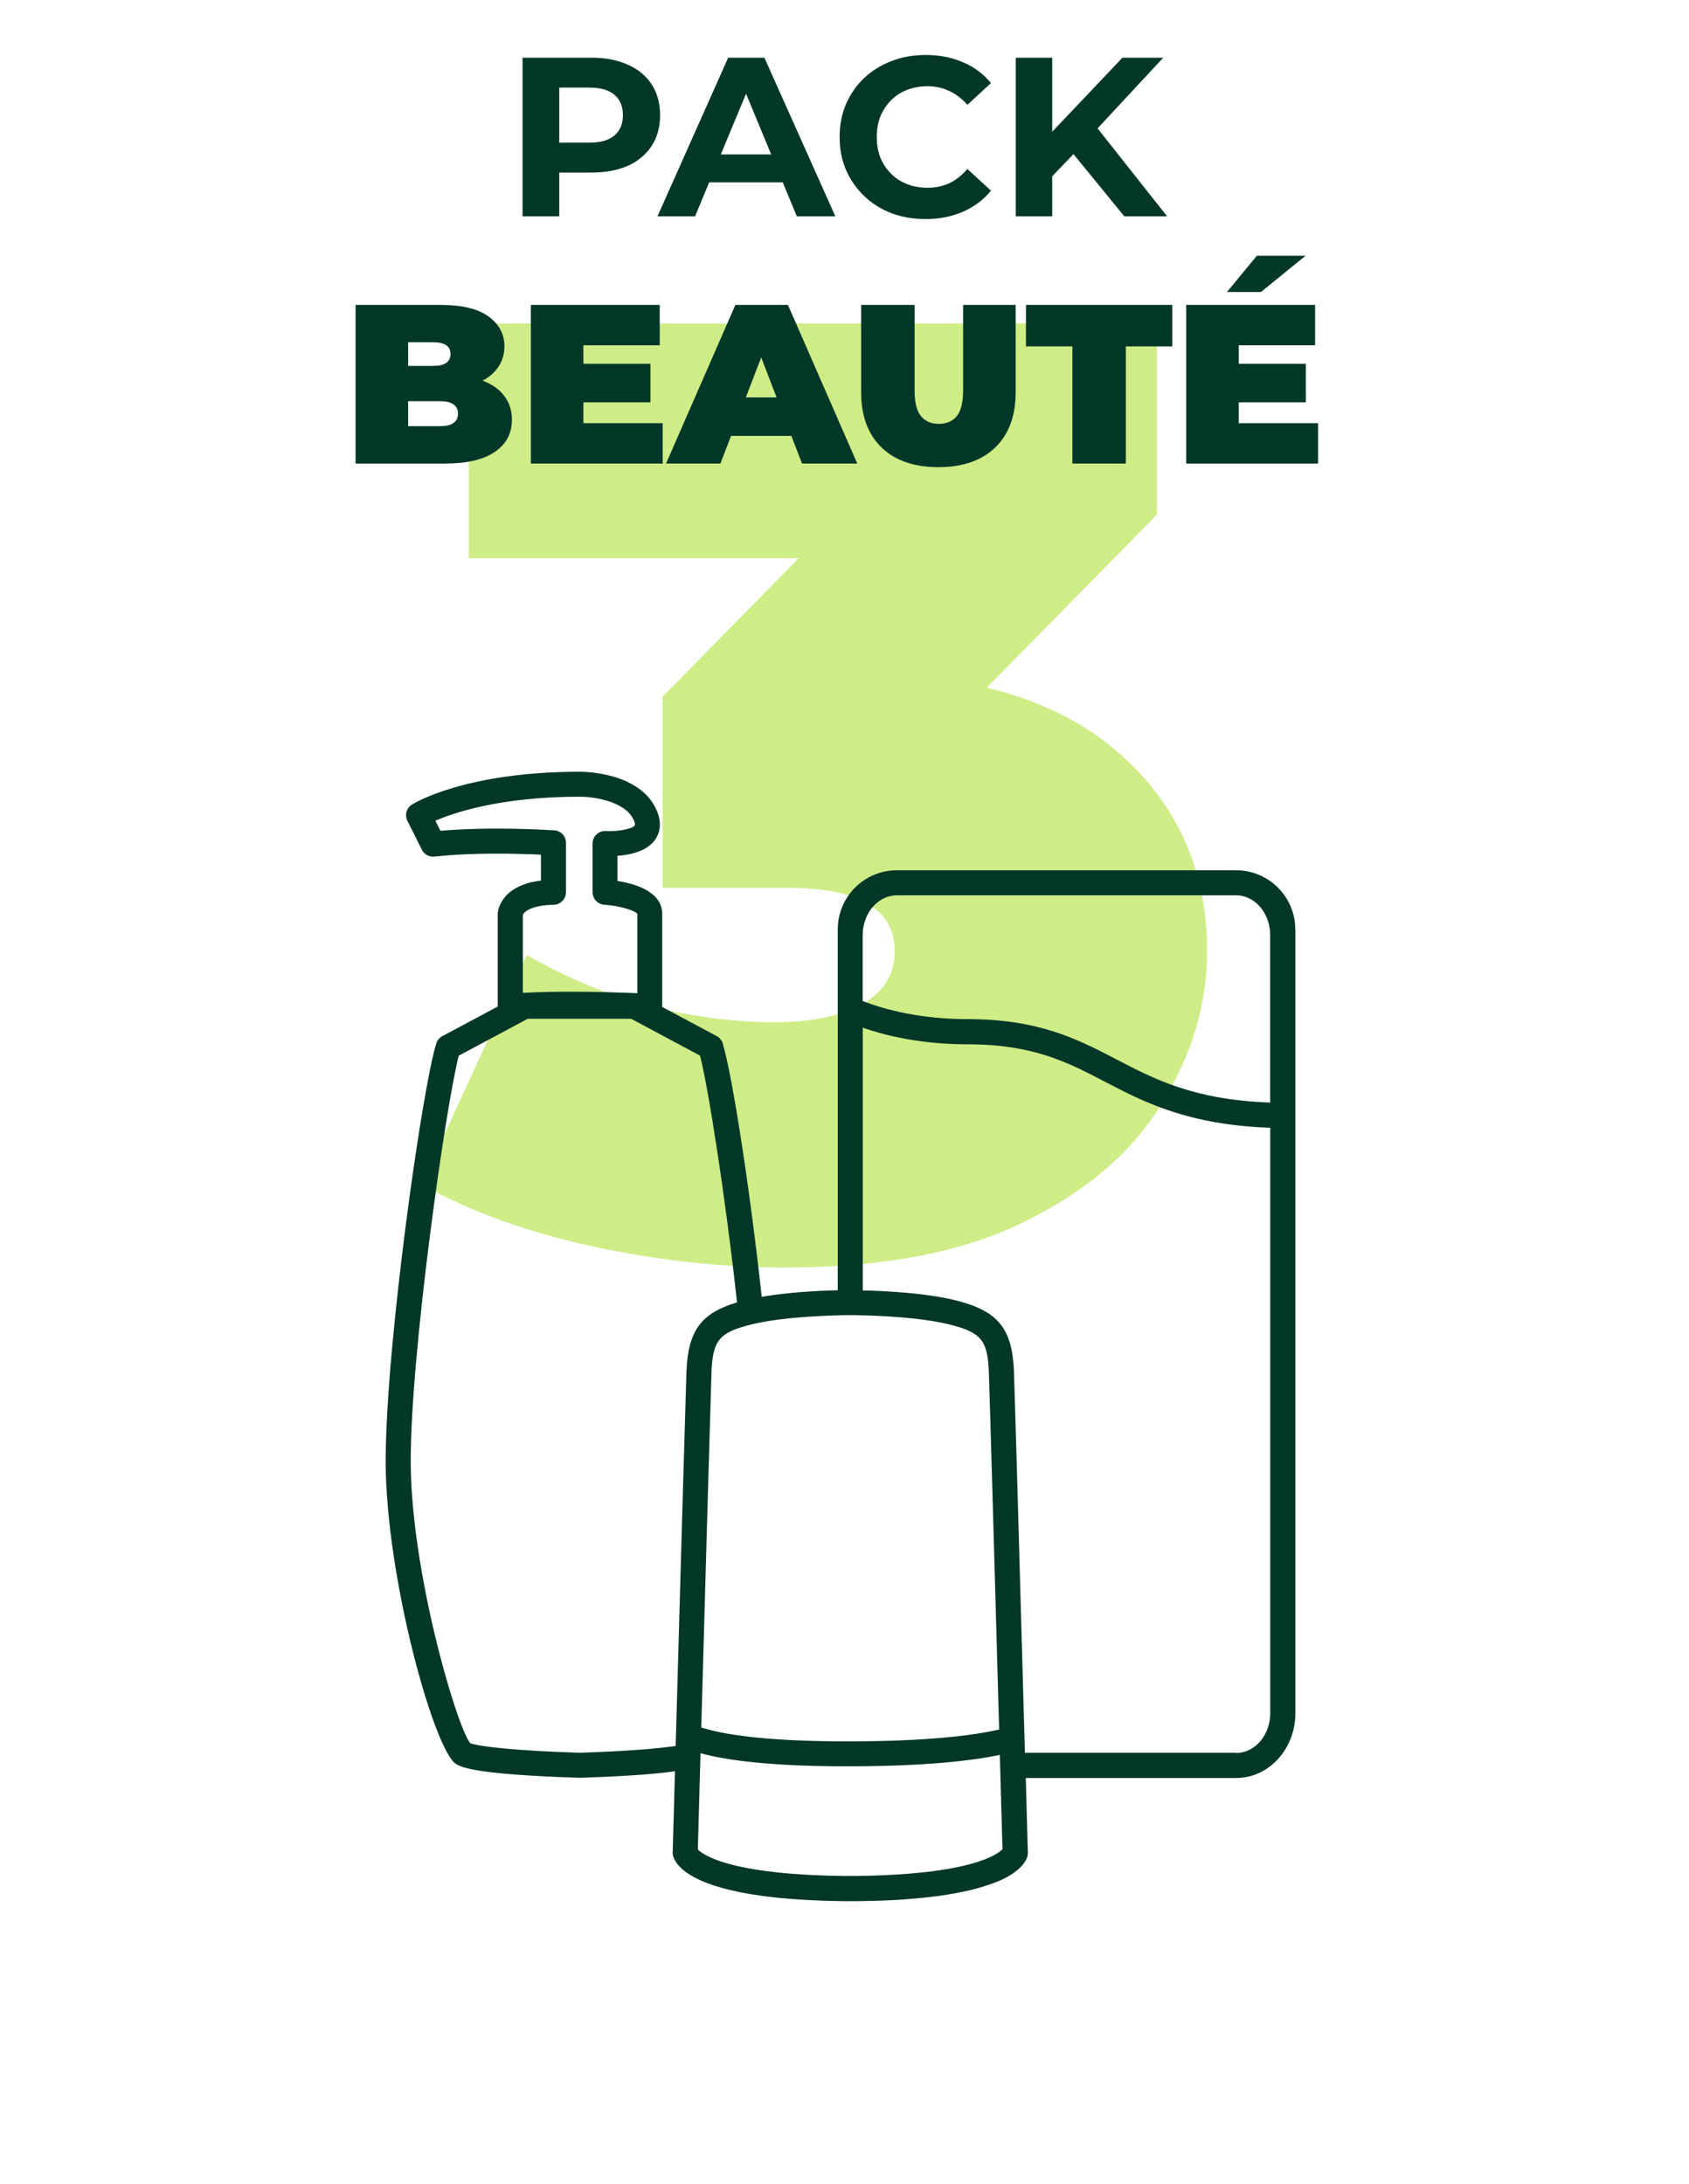 <svg xmlns="http://www.w3.org/2000/svg" fill="none" viewBox="0 0 82 106" height="106" width="82">
<path fill="#CFED87" d="M38.124 61.524C35.052 61.524 31.937 61.183 28.78 60.5C25.622 59.817 22.849 58.815 20.46 57.492L25.58 46.356C27.5 47.465 29.505 48.297 31.596 48.852C33.729 49.364 35.734 49.62 37.612 49.62C39.318 49.62 40.705 49.343 41.772 48.788C42.881 48.191 43.436 47.316 43.436 46.164C43.436 45.183 43.03 44.436 42.22 43.924C41.409 43.369 40.044 43.092 38.124 43.092H32.172V33.812L43.756 22.036L45.1 27.092H22.764V15.7H56.172V24.98L44.588 36.756L37.356 32.66H41.324C46.956 32.66 51.244 33.919 54.188 36.436C57.132 38.953 58.604 42.196 58.604 46.164C58.604 48.724 57.878 51.177 56.428 53.524C55.02 55.871 52.801 57.791 49.772 59.284C46.785 60.777 42.902 61.524 38.124 61.524Z"></path>
<path fill="#033828" d="M25.369 10.5V2.8H28.703C29.392 2.8 29.986 2.914 30.485 3.141C30.983 3.361 31.368 3.68 31.64 4.098C31.911 4.516 32.047 5.015 32.047 5.594C32.047 6.166 31.911 6.661 31.64 7.079C31.368 7.497 30.983 7.82 30.485 8.047C29.986 8.267 29.392 8.377 28.703 8.377H26.36L27.151 7.574V10.5H25.369ZM27.151 7.772L26.36 6.925H28.604C29.154 6.925 29.564 6.808 29.835 6.573C30.107 6.338 30.242 6.012 30.242 5.594C30.242 5.169 30.107 4.839 29.835 4.604C29.564 4.369 29.154 4.252 28.604 4.252H26.36L27.151 3.405V7.772ZM31.92 10.5L35.352 2.8H37.112L40.555 10.5H38.685L35.869 3.702H36.573L33.746 10.5H31.92ZM33.636 8.85L34.109 7.497H38.069L38.553 8.85H33.636ZM44.931 10.632C44.337 10.632 43.784 10.537 43.27 10.346C42.764 10.148 42.325 9.869 41.95 9.51C41.577 9.151 41.283 8.729 41.071 8.245C40.865 7.761 40.763 7.229 40.763 6.65C40.763 6.071 40.865 5.539 41.071 5.055C41.283 4.571 41.577 4.149 41.95 3.79C42.332 3.431 42.776 3.156 43.282 2.965C43.788 2.767 44.341 2.668 44.943 2.668C45.61 2.668 46.211 2.785 46.746 3.02C47.289 3.247 47.744 3.585 48.111 4.032L46.967 5.088C46.703 4.787 46.409 4.564 46.087 4.417C45.764 4.263 45.412 4.186 45.031 4.186C44.671 4.186 44.341 4.245 44.041 4.362C43.74 4.479 43.48 4.648 43.26 4.868C43.039 5.088 42.867 5.348 42.742 5.649C42.625 5.95 42.566 6.283 42.566 6.65C42.566 7.017 42.625 7.35 42.742 7.651C42.867 7.952 43.039 8.212 43.26 8.432C43.48 8.652 43.74 8.821 44.041 8.938C44.341 9.055 44.671 9.114 45.031 9.114C45.412 9.114 45.764 9.041 46.087 8.894C46.409 8.74 46.703 8.509 46.967 8.201L48.111 9.257C47.744 9.704 47.289 10.045 46.746 10.28C46.211 10.515 45.606 10.632 44.931 10.632ZM50.909 8.74L50.81 6.683L54.495 2.8H56.475L53.153 6.375L52.163 7.431L50.909 8.74ZM49.314 10.5V2.8H51.085V10.5H49.314ZM54.583 10.5L51.844 7.145L53.01 5.88L56.662 10.5H54.583ZM17.263 22.5V14.8H21.377C22.441 14.8 23.225 14.991 23.731 15.372C24.237 15.746 24.49 16.226 24.49 16.813C24.49 17.202 24.38 17.55 24.16 17.858C23.948 18.159 23.636 18.397 23.225 18.573C22.815 18.749 22.309 18.837 21.707 18.837L21.927 18.243C22.529 18.243 23.046 18.327 23.478 18.496C23.918 18.665 24.256 18.91 24.49 19.233C24.732 19.548 24.853 19.93 24.853 20.377C24.853 21.044 24.575 21.565 24.017 21.939C23.467 22.313 22.661 22.5 21.597 22.5H17.263ZM19.815 20.685H21.377C21.663 20.685 21.876 20.634 22.015 20.531C22.162 20.428 22.235 20.278 22.235 20.08C22.235 19.882 22.162 19.732 22.015 19.629C21.876 19.526 21.663 19.475 21.377 19.475H19.639V17.759H21.025C21.319 17.759 21.531 17.711 21.663 17.616C21.803 17.513 21.872 17.37 21.872 17.187C21.872 16.996 21.803 16.853 21.663 16.758C21.531 16.663 21.319 16.615 21.025 16.615H19.815V20.685ZM28.147 17.66H31.579V19.53H28.147V17.66ZM28.323 20.542H32.173V22.5H25.771V14.8H32.03V16.758H28.323V20.542ZM32.336 22.5L35.702 14.8H38.254L41.62 22.5H38.936L36.45 16.032H37.462L34.976 22.5H32.336ZM34.338 21.158L34.998 19.288H38.54L39.2 21.158H34.338ZM45.559 22.676C44.378 22.676 43.458 22.357 42.798 21.719C42.138 21.081 41.808 20.186 41.808 19.035V14.8H44.404V18.958C44.404 19.545 44.51 19.963 44.723 20.212C44.935 20.454 45.221 20.575 45.581 20.575C45.947 20.575 46.233 20.454 46.439 20.212C46.651 19.963 46.758 19.545 46.758 18.958V14.8H49.31V19.035C49.31 20.186 48.98 21.081 48.32 21.719C47.66 22.357 46.739 22.676 45.559 22.676ZM52.064 22.5V16.813H49.809V14.8H56.915V16.813H54.66V22.5H52.064ZM59.965 17.66H63.397V19.53H59.965V17.66ZM60.141 20.542H63.991V22.5H57.589V14.8H63.848V16.758H60.141V20.542ZM59.569 14.173L61.021 12.413H63.386L61.219 14.173H59.569Z"></path>
<g clip-path="url(#clip0_329_30365)">
<path fill="#033828" d="M62.886 45.114C62.886 43.531 61.598 42.243 60.014 42.243H43.543C43.543 42.243 43.543 42.243 43.539 42.243C41.955 42.243 40.672 43.531 40.672 45.114V62.627C39.558 62.655 38.173 62.74 36.982 62.947C36.411 57.718 35.556 52.23 35.111 50.736C35.083 50.55 34.969 50.383 34.795 50.29L32.15 48.877C32.15 48.877 32.15 48.853 32.15 48.84V44.361C32.15 43.268 30.81 42.891 29.976 42.761V41.542C30.579 41.498 31.409 41.328 31.81 40.753C32.005 40.473 32.171 39.999 31.875 39.319C31.057 37.448 28.262 37.46 28.157 37.46C22.576 37.46 20.102 38.991 19.996 39.056C19.733 39.222 19.64 39.562 19.778 39.841L20.482 41.247C20.596 41.474 20.843 41.607 21.094 41.579C22.989 41.368 25.237 41.437 26.262 41.486V42.741C24.241 42.992 24.164 44.28 24.164 44.365V48.844C24.164 48.844 24.164 48.853 24.164 48.857L21.475 50.294C21.337 50.367 21.232 50.493 21.183 50.643C20.507 52.745 18.725 65.3 18.725 70.913C18.725 76.526 21.066 84.938 22.139 85.623C22.337 85.748 22.933 86.129 28.092 86.291H28.194C30.227 86.226 31.753 86.121 32.77 85.975L32.657 89.972L32.669 90.041C32.697 90.183 32.79 90.414 33.07 90.677C33.086 90.693 33.106 90.709 33.122 90.726C33.135 90.738 33.151 90.75 33.163 90.762C33.944 91.418 35.929 92.224 40.951 92.281C40.992 92.281 41.032 92.281 41.072 92.281C41.109 92.281 41.141 92.281 41.178 92.281H41.583C41.81 92.281 42.028 92.273 42.243 92.269C42.275 92.269 42.304 92.269 42.336 92.269C42.518 92.265 42.697 92.257 42.867 92.252C42.919 92.252 42.968 92.248 43.021 92.244C43.166 92.236 43.312 92.232 43.454 92.224C43.515 92.224 43.567 92.216 43.628 92.212C43.758 92.204 43.883 92.196 44.009 92.188C44.074 92.184 44.13 92.175 44.191 92.171C44.304 92.163 44.422 92.151 44.531 92.143C44.588 92.139 44.645 92.131 44.701 92.127C44.811 92.115 44.916 92.107 45.021 92.094C45.078 92.086 45.131 92.082 45.187 92.074C45.289 92.062 45.386 92.05 45.483 92.038C45.536 92.03 45.584 92.026 45.633 92.017C45.73 92.005 45.823 91.989 45.916 91.977C45.965 91.969 46.005 91.961 46.054 91.953C46.143 91.936 46.232 91.924 46.317 91.908C46.362 91.9 46.402 91.892 46.447 91.884C46.532 91.868 46.613 91.852 46.69 91.835C46.73 91.827 46.771 91.819 46.811 91.811C46.888 91.795 46.965 91.779 47.038 91.762C47.075 91.754 47.111 91.746 47.148 91.734C47.22 91.718 47.289 91.698 47.358 91.681C47.391 91.673 47.423 91.665 47.459 91.653C47.528 91.633 47.593 91.617 47.658 91.596C47.686 91.588 47.715 91.58 47.747 91.568C47.812 91.548 47.873 91.528 47.933 91.507C47.958 91.499 47.986 91.491 48.01 91.483C48.071 91.463 48.128 91.442 48.184 91.422C48.209 91.414 48.229 91.406 48.253 91.398C48.31 91.378 48.362 91.357 48.415 91.333C48.435 91.325 48.456 91.317 48.476 91.309C48.529 91.288 48.577 91.264 48.626 91.244C48.642 91.236 48.658 91.228 48.674 91.22C48.723 91.195 48.767 91.175 48.812 91.151C48.824 91.143 48.84 91.135 48.853 91.131C48.897 91.106 48.942 91.082 48.982 91.058C48.994 91.05 49.002 91.046 49.015 91.037C49.055 91.013 49.096 90.989 49.132 90.965C49.14 90.96 49.148 90.952 49.156 90.948C49.197 90.924 49.233 90.896 49.266 90.871C49.27 90.867 49.278 90.863 49.282 90.859C49.318 90.831 49.351 90.807 49.383 90.778C49.383 90.778 49.391 90.77 49.395 90.77C49.428 90.742 49.46 90.718 49.488 90.689C49.488 90.689 49.488 90.689 49.492 90.685C49.748 90.442 49.849 90.227 49.885 90.086C49.885 90.082 49.885 90.073 49.885 90.07C49.885 90.065 49.885 90.057 49.889 90.053L49.901 89.984V89.94C49.901 89.94 49.901 89.936 49.901 89.932C49.901 89.924 49.901 89.912 49.901 89.903C49.898 89.737 49.857 88.34 49.8 86.303H60.018C61.602 86.303 62.89 84.894 62.89 83.156V54.162C62.89 54.162 62.89 54.146 62.89 54.138V45.114H62.886ZM60.01 43.458C60.926 43.458 61.667 44.325 61.667 45.39V53.518C57.969 53.385 56.057 52.388 54.207 51.424C52.364 50.465 50.46 49.468 46.998 49.468C44.705 49.468 42.996 49.019 41.883 48.589V45.39C41.883 44.325 42.624 43.462 43.539 43.458H60.006H60.01ZM33.88 89.766C33.896 89.223 33.944 87.445 34.009 85.1C35.22 85.432 37.359 85.736 41.121 85.736C44.884 85.736 47.192 85.465 48.541 85.181C48.605 87.486 48.654 89.227 48.67 89.758C48.44 90.001 47.168 90.989 41.575 91.058H41.222H40.975C35.909 91.001 34.382 90.187 33.969 89.851C33.928 89.818 33.896 89.79 33.876 89.766H33.88ZM41.125 84.525C36.941 84.525 34.961 84.148 34.046 83.849C34.228 77.361 34.499 67.863 34.54 66.656C34.597 65.053 34.908 64.676 36.484 64.287C37.517 64.032 39.076 63.878 40.975 63.838H41.275C41.449 63.838 41.55 63.838 41.567 63.838C42.648 63.858 44.669 63.939 46.07 64.283C47.646 64.672 47.953 65.049 48.01 66.652C48.055 67.867 48.326 77.462 48.508 83.95C47.273 84.233 45.054 84.525 41.121 84.525H41.125ZM26.881 43.916C27.213 43.908 27.477 43.64 27.477 43.308V40.911C27.477 40.583 27.218 40.315 26.893 40.303C26.642 40.287 23.868 40.109 21.381 40.327L21.138 39.837C22.066 39.436 24.326 38.671 28.165 38.671C28.74 38.671 30.352 38.861 30.769 39.809C30.834 39.955 30.834 40.036 30.822 40.06C30.701 40.234 30.012 40.372 29.413 40.336C29.247 40.331 29.081 40.384 28.959 40.502C28.837 40.615 28.769 40.777 28.769 40.943V43.308C28.769 43.628 29.02 43.895 29.34 43.916C30.117 43.964 30.858 44.211 30.944 44.365V48.209C30.223 48.18 28.983 48.136 27.679 48.136C26.902 48.136 26.104 48.152 25.383 48.193V44.418C25.431 44.272 25.776 43.936 26.885 43.916H26.881ZM28.173 85.076H28.108C24.99 84.979 23.208 84.768 22.823 84.61C22.139 83.707 19.94 76.219 19.94 70.909C19.94 65.599 21.645 53.656 22.272 51.242L25.622 49.452H30.644L33.985 51.238C34.386 52.773 35.224 58.119 35.783 63.218C34.009 63.745 33.398 64.619 33.325 66.612C33.284 67.794 33.025 76.871 32.843 83.338L32.802 84.748C31.94 84.877 30.34 85.007 28.173 85.076ZM60.01 85.076H49.76C49.768 85.436 49.78 85.776 49.788 86.109C49.614 79.864 49.278 67.973 49.229 66.612C49.152 64.474 48.456 63.623 46.362 63.109C44.965 62.764 43.053 62.663 41.887 62.635V49.885C43.097 50.303 44.803 50.691 47.002 50.691C50.165 50.691 51.858 51.574 53.652 52.51C55.539 53.494 57.669 54.6 61.671 54.741V83.156C61.671 84.221 60.926 85.088 60.014 85.088L60.01 85.076Z"></path>
</g>
<defs>
<clipPath id="clip0_329_30365">
<rect transform="translate(18.725 37.46)" fill="white" height="54.817" width="44.161"></rect>
</clipPath>
</defs>
</svg>
